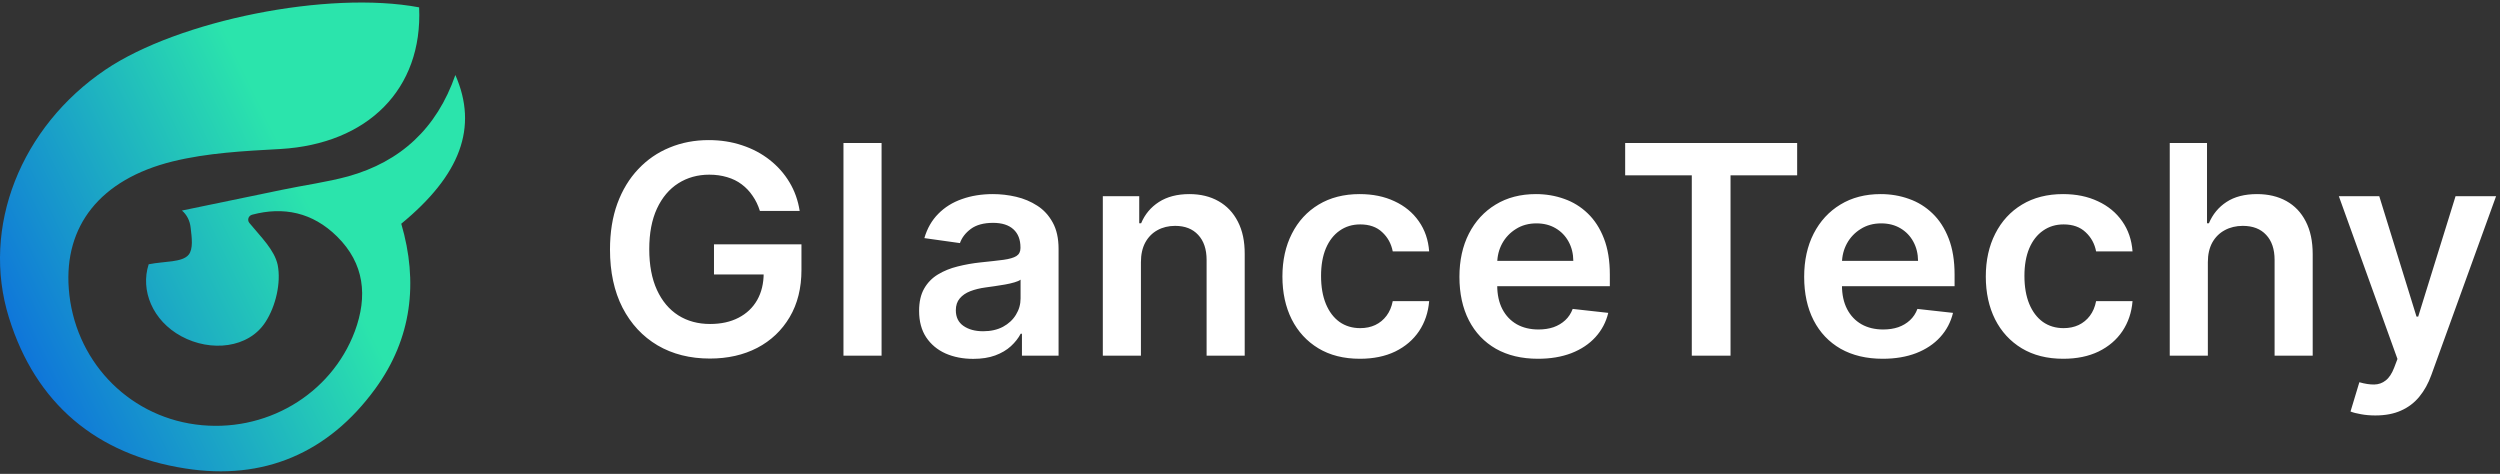 <svg width="306" height="58" viewBox="0 0 306 58" fill="none" xmlns="http://www.w3.org/2000/svg">
<rect x="0" y="0" width="306" height="58" fill="#333333" stroke="none"/>
<path d="M51.302 0.901C51.758 10.915 45.015 17.611 34.325 18.238C29.891 18.478 25.366 18.717 21.114 19.763C12.216 21.975 7.842 27.684 8.419 35.336C9.057 43.945 15.465 50.82 23.938 51.956C32.412 53.092 40.52 48.339 43.436 40.538C45.015 36.263 44.62 32.258 41.249 28.94C38.243 25.98 34.689 25.263 30.863 26.279C30.407 26.399 30.225 26.937 30.529 27.296C31.926 28.999 33.596 30.584 33.991 32.437C34.416 34.619 33.748 37.489 32.503 39.402C30.438 42.63 25.791 43.108 22.207 41.165C18.654 39.252 17.166 35.516 18.198 32.347C20.142 31.959 22.298 32.138 23.088 31.181C23.665 30.464 23.483 29.119 23.331 27.834C23.24 27.027 22.875 26.279 22.268 25.771C26.338 24.934 30.438 24.067 34.538 23.23C37.24 22.662 39.974 22.304 42.616 21.586C49.024 19.793 53.458 15.728 55.736 9.181C58.56 15.608 56.343 21.437 49.115 27.385C51.211 34.529 50.421 41.434 45.926 47.592C40.217 55.423 32.29 58.861 22.663 57.337C11.76 55.633 4.35 49.356 1.1 38.894C-2.362 27.804 2.558 15.518 12.914 8.524C21.873 2.486 40.187 -1.191 51.302 0.901Z" fill="url(#paint0_linear_124_97)"/>
<path d="M93.01 25.816C92.795 25.129 92.499 24.515 92.121 23.973C91.751 23.422 91.304 22.952 90.781 22.562C90.265 22.172 89.673 21.88 89.002 21.685C88.332 21.482 87.603 21.38 86.812 21.38C85.395 21.38 84.133 21.732 83.025 22.435C81.916 23.138 81.045 24.172 80.409 25.536C79.782 26.892 79.469 28.544 79.469 30.492C79.469 32.458 79.782 34.123 80.409 35.487C81.036 36.851 81.908 37.889 83.025 38.6C84.141 39.304 85.438 39.655 86.916 39.655C88.256 39.655 89.415 39.401 90.394 38.893C91.382 38.384 92.142 37.664 92.675 36.732C93.207 35.792 93.474 34.691 93.474 33.428L94.556 33.593H87.392V29.908H98.099V33.034C98.099 35.262 97.618 37.19 96.656 38.816C95.694 40.443 94.371 41.697 92.688 42.578C91.004 43.451 89.071 43.887 86.89 43.887C84.459 43.887 82.325 43.349 80.487 42.273C78.657 41.189 77.227 39.651 76.196 37.66C75.174 35.661 74.663 33.288 74.663 30.543C74.663 28.442 74.964 26.566 75.565 24.913C76.175 23.261 77.025 21.859 78.116 20.707C79.207 19.546 80.487 18.665 81.955 18.064C83.424 17.453 85.022 17.148 86.748 17.148C88.208 17.148 89.57 17.36 90.832 17.784C92.095 18.199 93.216 18.792 94.195 19.563C95.183 20.334 95.995 21.249 96.63 22.308C97.266 23.367 97.682 24.536 97.88 25.816H93.01ZM107.904 17.504V43.531H103.24V17.504H107.904ZM119.121 43.925C117.866 43.925 116.737 43.705 115.732 43.264C114.736 42.816 113.946 42.155 113.361 41.282C112.786 40.409 112.498 39.333 112.498 38.054C112.498 36.953 112.704 36.042 113.117 35.322C113.529 34.602 114.091 34.025 114.804 33.593C115.518 33.161 116.321 32.835 117.214 32.615C118.115 32.386 119.047 32.221 120.009 32.119C121.169 32.001 122.109 31.895 122.831 31.801C123.552 31.7 124.077 31.547 124.403 31.344C124.738 31.132 124.905 30.806 124.905 30.365V30.289C124.905 29.332 124.618 28.59 124.042 28.065C123.467 27.54 122.638 27.277 121.556 27.277C120.413 27.277 119.507 27.523 118.837 28.014C118.175 28.506 117.729 29.086 117.497 29.755L113.142 29.145C113.486 27.959 114.053 26.968 114.843 26.172C115.633 25.367 116.6 24.765 117.742 24.367C118.884 23.96 120.147 23.757 121.529 23.757C122.483 23.757 123.432 23.867 124.377 24.087C125.322 24.308 126.185 24.672 126.967 25.18C127.749 25.68 128.375 26.362 128.848 27.226C129.329 28.09 129.569 29.171 129.569 30.467V43.531H125.086V40.85H124.931C124.648 41.392 124.248 41.9 123.733 42.375C123.226 42.841 122.586 43.218 121.813 43.506C121.049 43.786 120.151 43.925 119.121 43.925ZM120.332 40.545C121.268 40.545 122.079 40.363 122.767 39.998C123.454 39.626 123.982 39.134 124.351 38.524C124.729 37.914 124.918 37.249 124.918 36.529V34.229C124.772 34.347 124.523 34.458 124.171 34.559C123.828 34.661 123.441 34.75 123.011 34.826C122.582 34.902 122.157 34.97 121.736 35.029C121.315 35.089 120.95 35.139 120.641 35.182C119.945 35.275 119.323 35.428 118.773 35.639C118.223 35.851 117.789 36.148 117.472 36.529C117.153 36.902 116.994 37.385 116.994 37.978C116.994 38.825 117.308 39.465 117.935 39.897C118.562 40.329 119.361 40.545 120.332 40.545ZM139.649 32.094V43.531H134.985V24.011H139.442V27.328H139.674C140.13 26.235 140.855 25.367 141.852 24.723C142.856 24.079 144.098 23.757 145.575 23.757C146.941 23.757 148.13 24.045 149.144 24.621C150.166 25.197 150.956 26.032 151.514 27.125C152.082 28.218 152.361 29.544 152.352 31.102V43.531H147.688V31.814C147.688 30.509 147.345 29.488 146.657 28.751C145.979 28.014 145.038 27.646 143.836 27.646C143.02 27.646 142.294 27.824 141.658 28.18C141.032 28.527 140.538 29.031 140.177 29.692C139.824 30.353 139.649 31.153 139.649 32.094ZM166.451 43.913C164.475 43.913 162.779 43.485 161.362 42.629C159.953 41.773 158.867 40.592 158.102 39.083C157.346 37.567 156.968 35.822 156.968 33.847C156.968 31.865 157.355 30.115 158.128 28.599C158.901 27.074 159.992 25.888 161.401 25.04C162.818 24.185 164.493 23.757 166.425 23.757C168.032 23.757 169.453 24.049 170.69 24.634C171.935 25.21 172.928 26.027 173.666 27.087C174.404 28.137 174.825 29.366 174.929 30.772H170.471C170.29 29.832 169.861 29.048 169.183 28.421C168.513 27.785 167.615 27.468 166.49 27.468C165.536 27.468 164.699 27.722 163.977 28.23C163.256 28.73 162.693 29.45 162.29 30.391C161.894 31.331 161.697 32.458 161.697 33.771C161.697 35.101 161.894 36.245 162.29 37.203C162.684 38.151 163.239 38.884 163.952 39.401C164.673 39.909 165.519 40.164 166.49 40.164C167.177 40.164 167.791 40.036 168.332 39.782C168.882 39.52 169.341 39.143 169.71 38.651C170.08 38.16 170.334 37.563 170.471 36.859H174.929C174.817 38.24 174.404 39.465 173.692 40.532C172.979 41.591 172.008 42.422 170.78 43.023C169.552 43.616 168.108 43.913 166.451 43.913ZM188.245 43.913C186.261 43.913 184.547 43.506 183.104 42.693C181.67 41.871 180.566 40.71 179.793 39.211C179.02 37.702 178.634 35.927 178.634 33.886C178.634 31.878 179.02 30.115 179.793 28.599C180.575 27.074 181.666 25.888 183.066 25.04C184.466 24.185 186.111 23.757 188 23.757C189.22 23.757 190.371 23.952 191.453 24.341C192.544 24.723 193.506 25.316 194.339 26.121C195.181 26.926 195.842 27.951 196.323 29.196C196.804 30.433 197.044 31.907 197.044 33.619V35.029H180.824V31.928H192.574C192.566 31.047 192.372 30.264 191.994 29.577C191.616 28.883 191.088 28.336 190.409 27.938C189.739 27.54 188.958 27.341 188.065 27.341C187.111 27.341 186.274 27.569 185.552 28.027C184.831 28.476 184.268 29.069 183.864 29.806C183.469 30.535 183.268 31.335 183.259 32.208V34.915C183.259 36.05 183.469 37.025 183.89 37.838C184.311 38.643 184.9 39.261 185.655 39.693C186.411 40.117 187.296 40.329 188.309 40.329C188.988 40.329 189.602 40.236 190.152 40.049C190.701 39.854 191.178 39.571 191.582 39.198C191.986 38.825 192.29 38.363 192.497 37.812L196.851 38.295C196.576 39.431 196.052 40.422 195.28 41.269C194.515 42.108 193.536 42.76 192.342 43.226C191.148 43.684 189.783 43.913 188.245 43.913ZM198.92 21.457V17.504H219.972V21.457H211.817V43.531H207.075V21.457H198.92ZM230.441 43.913C228.457 43.913 226.743 43.506 225.301 42.693C223.867 41.871 222.762 40.71 221.989 39.211C221.216 37.702 220.83 35.927 220.83 33.886C220.83 31.878 221.216 30.115 221.989 28.599C222.771 27.074 223.862 25.888 225.262 25.04C226.662 24.185 228.307 23.757 230.196 23.757C231.416 23.757 232.567 23.952 233.649 24.341C234.74 24.723 235.702 25.316 236.535 26.121C237.377 26.926 238.039 27.951 238.52 29.196C239.001 30.433 239.241 31.907 239.241 33.619V35.029H223.02V31.928H234.77C234.761 31.047 234.568 30.264 234.19 29.577C233.812 28.883 233.285 28.336 232.606 27.938C231.936 27.54 231.154 27.341 230.261 27.341C229.307 27.341 228.47 27.569 227.749 28.027C227.027 28.476 226.464 29.069 226.061 29.806C225.666 30.535 225.464 31.335 225.455 32.208V34.915C225.455 36.05 225.666 37.025 226.087 37.838C226.508 38.643 227.096 39.261 227.852 39.693C228.607 40.117 229.492 40.329 230.506 40.329C231.184 40.329 231.798 40.236 232.348 40.049C232.898 39.854 233.375 39.571 233.778 39.198C234.182 38.825 234.487 38.363 234.693 37.812L239.048 38.295C238.773 39.431 238.249 40.422 237.476 41.269C236.711 42.108 235.732 42.76 234.538 43.226C233.345 43.684 231.979 43.913 230.441 43.913ZM252.545 43.913C250.569 43.913 248.873 43.485 247.455 42.629C246.047 41.773 244.96 40.592 244.196 39.083C243.44 37.567 243.062 35.822 243.062 33.847C243.062 31.865 243.448 30.115 244.221 28.599C244.994 27.074 246.085 25.888 247.494 25.04C248.911 24.185 250.586 23.757 252.518 23.757C254.125 23.757 255.547 24.049 256.783 24.634C258.029 25.21 259.021 26.027 259.76 27.087C260.498 28.137 260.919 29.366 261.022 30.772H256.564C256.384 29.832 255.954 29.048 255.276 28.421C254.606 27.785 253.708 27.468 252.583 27.468C251.63 27.468 250.792 27.722 250.071 28.23C249.349 28.73 248.786 29.45 248.383 30.391C247.988 31.331 247.79 32.458 247.79 33.771C247.79 35.101 247.988 36.245 248.383 37.203C248.778 38.151 249.332 38.884 250.045 39.401C250.766 39.909 251.613 40.164 252.583 40.164C253.27 40.164 253.885 40.036 254.426 39.782C254.975 39.52 255.435 39.143 255.804 38.651C256.173 38.16 256.427 37.563 256.564 36.859H261.022C260.911 38.24 260.498 39.465 259.785 40.532C259.072 41.591 258.102 42.422 256.873 43.023C255.645 43.616 254.202 43.913 252.545 43.913ZM270.241 32.094V43.531H265.577V17.504H270.138V27.328H270.37C270.834 26.227 271.551 25.358 272.522 24.723C273.501 24.079 274.746 23.757 276.258 23.757C277.632 23.757 278.83 24.041 279.852 24.608C280.874 25.176 281.665 26.006 282.223 27.099C282.79 28.192 283.074 29.527 283.074 31.102V43.531H278.41V31.814C278.41 30.501 278.066 29.48 277.379 28.751C276.7 28.014 275.747 27.646 274.518 27.646C273.694 27.646 272.955 27.824 272.303 28.18C271.658 28.527 271.152 29.031 270.782 29.692C270.422 30.353 270.241 31.153 270.241 32.094ZM290.743 50.852C290.108 50.852 289.52 50.801 288.978 50.699C288.446 50.606 288.02 50.496 287.703 50.369L288.785 46.785C289.464 46.98 290.069 47.073 290.602 47.064C291.134 47.056 291.602 46.891 292.006 46.569C292.419 46.255 292.766 45.73 293.05 44.993L293.449 43.938L286.273 24.011H291.22L295.781 38.753H295.987L300.561 24.011H305.521L297.598 45.895C297.228 46.929 296.738 47.814 296.129 48.551C295.519 49.297 294.772 49.864 293.887 50.254C293.011 50.652 291.963 50.852 290.743 50.852Z" fill="white"/>
<defs>
<linearGradient id="paint0_linear_124_97" x1="-11.997" y1="49.134" x2="62.588" y2="12.957" gradientUnits="userSpaceOnUse">
<stop offset="0.042" stop-color="#0653E8"/>
<stop offset="0.668" stop-color="#2BE4AC"/>
</linearGradient>
</defs>
</svg>
